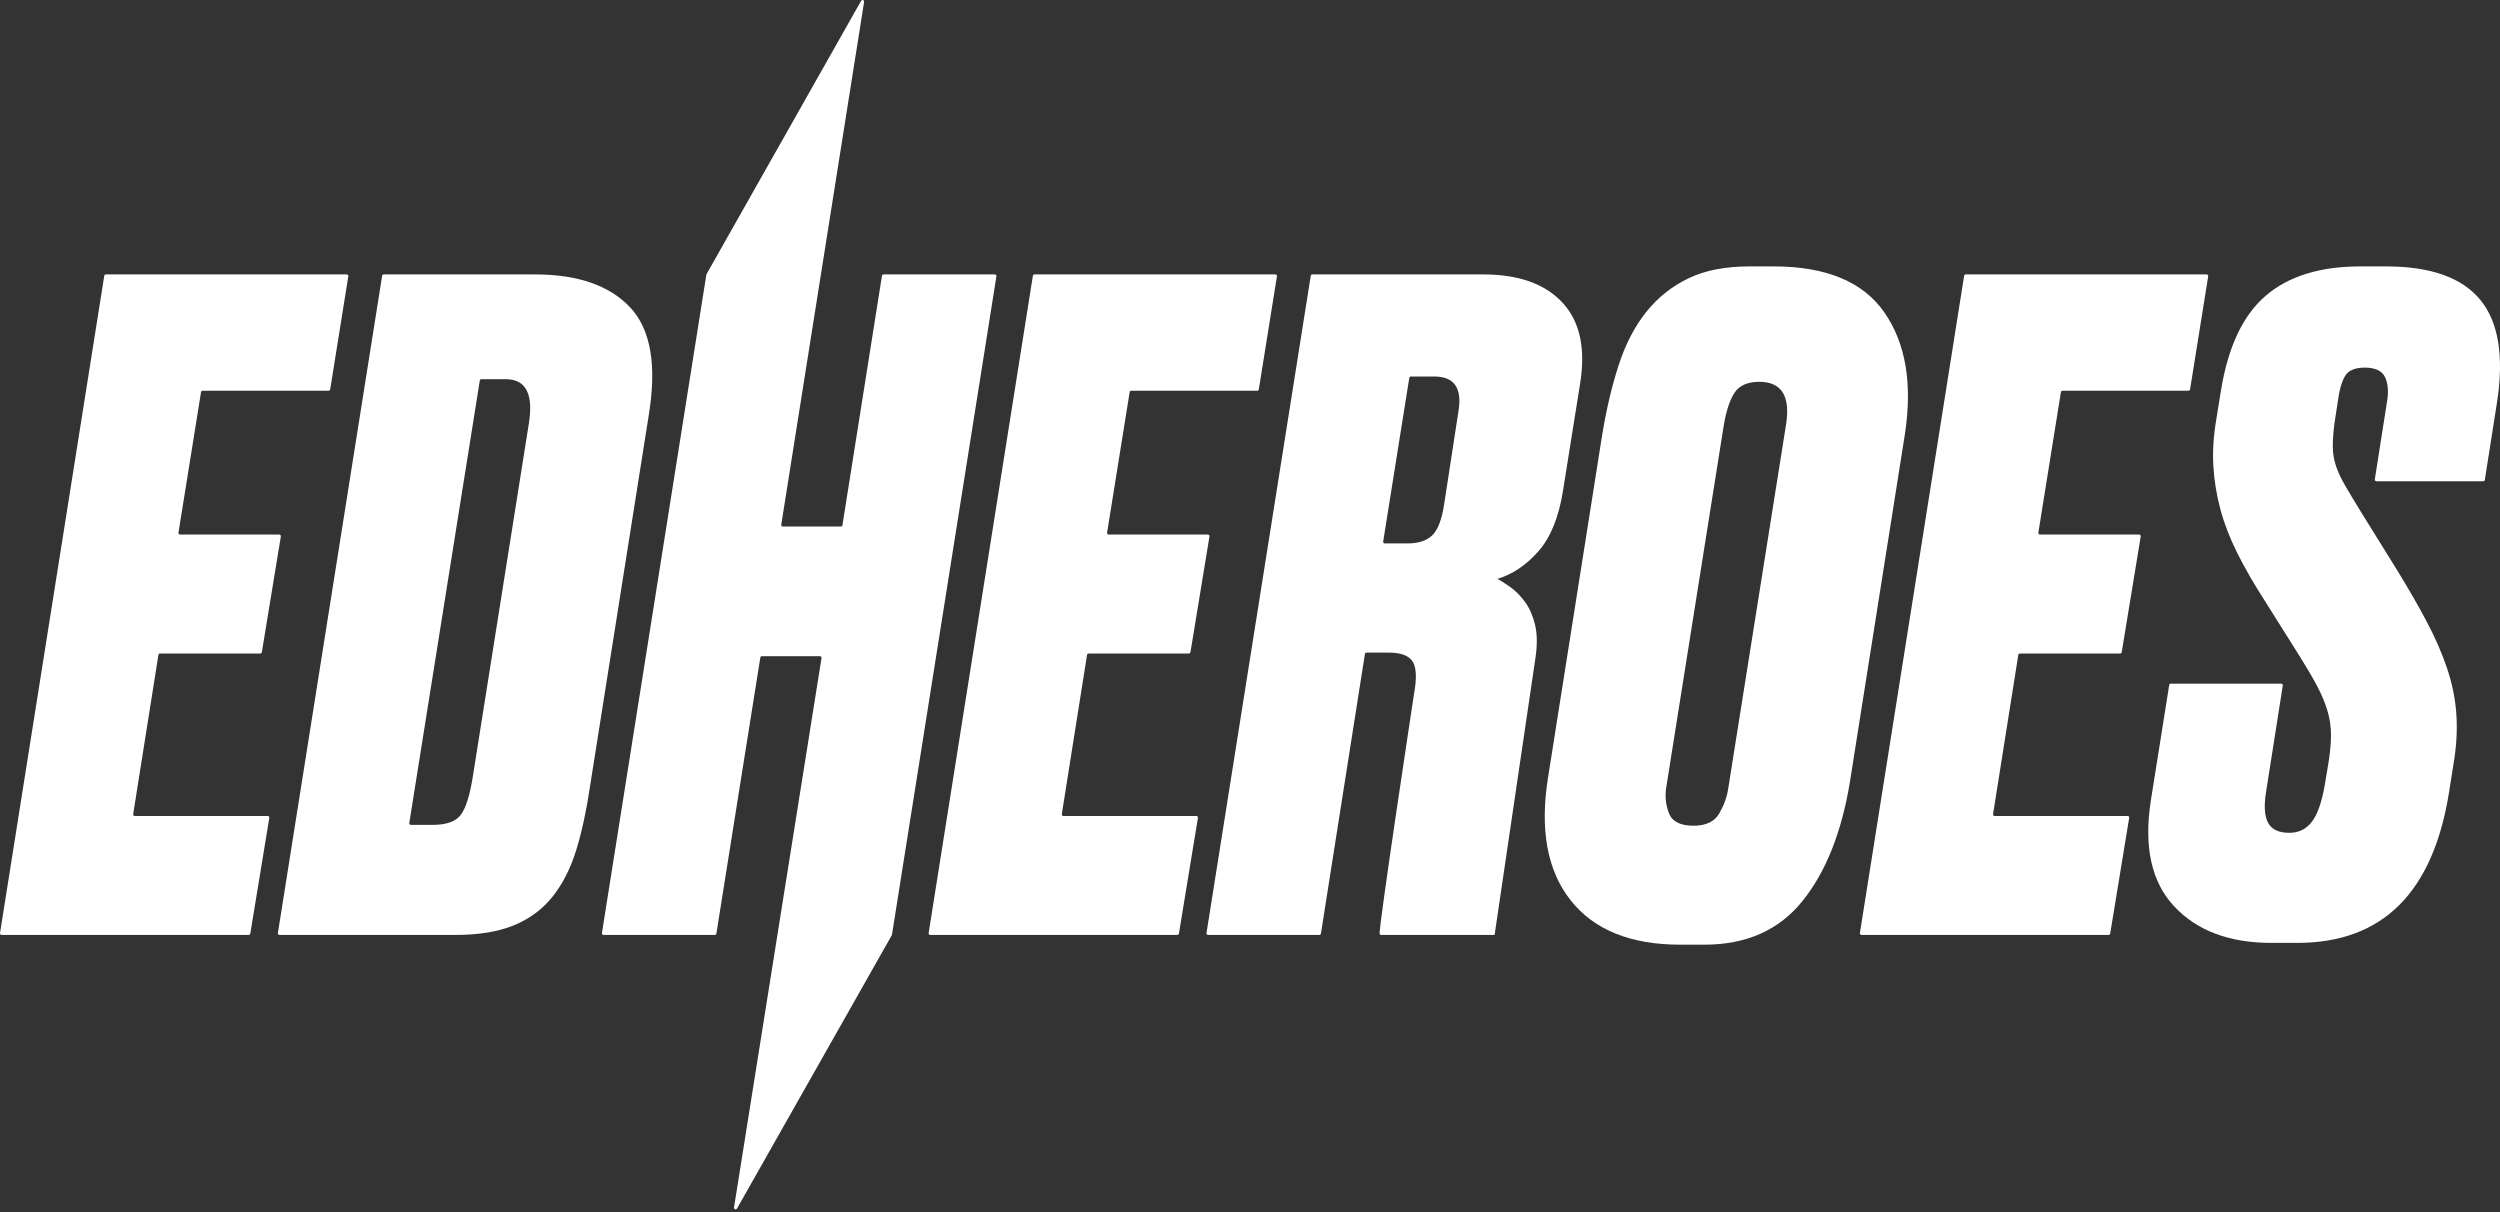 <?xml version="1.0" encoding="UTF-8"?> <svg xmlns="http://www.w3.org/2000/svg" width="165" height="80" viewBox="0 0 165 80" fill="none"><rect x="0" y="0" width="165" height="80" fill="#333333" stroke="none"/> <path d="M22.989 18.235L21.793 25.698C21.785 25.75 21.741 25.788 21.688 25.788H13.373C13.321 25.788 13.277 25.826 13.268 25.878L11.779 35.157C11.769 35.222 11.818 35.28 11.884 35.28H18.431C18.497 35.28 18.546 35.339 18.536 35.403L17.282 43.043C17.273 43.094 17.229 43.132 17.177 43.132H10.561C10.508 43.132 10.464 43.17 10.456 43.221L8.79 53.732C8.78 53.796 8.83 53.854 8.896 53.854H17.669C17.735 53.854 17.785 53.913 17.774 53.978L16.52 61.617C16.511 61.669 16.467 61.706 16.415 61.706H0.106C0.041 61.706 -0.009 61.648 0.001 61.583L6.881 18.201C6.89 18.15 6.934 18.112 6.986 18.112H22.884C22.95 18.112 23 18.17 22.989 18.235Z" fill="white"></path> <path d="M27.013 54.318C27.003 54.382 27.052 54.441 27.118 54.441H28.576C29.474 54.441 30.089 54.216 30.421 53.767C30.753 53.318 31.016 52.468 31.212 51.218L34.904 27.956C35.216 26.003 34.708 25.026 33.38 25.026H31.772C31.719 25.026 31.675 25.064 31.667 25.116L27.013 54.318ZM25.221 18.202C25.23 18.15 25.274 18.112 25.326 18.112H35.314C38.127 18.112 40.216 18.835 41.583 20.28C42.95 21.726 43.361 24.109 42.814 27.428L38.947 51.862C38.712 53.465 38.409 54.871 38.038 56.081C37.667 57.292 37.149 58.318 36.485 59.157C35.821 59.998 34.971 60.633 33.937 61.062C32.901 61.492 31.602 61.706 30.04 61.706H18.446C18.381 61.706 18.331 61.648 18.341 61.583L25.221 18.202Z" fill="white"></path> <path d="M47.176 61.706H39.832C39.767 61.706 39.717 61.648 39.727 61.583L46.619 18.131C46.621 18.118 46.625 18.106 46.631 18.095L56.833 0.055C56.891 -0.048 57.05 0.007 57.031 0.124L51.563 34.63C51.553 34.694 51.603 34.753 51.668 34.753H55.496C55.548 34.753 55.593 34.714 55.601 34.663L58.21 18.201C58.218 18.15 58.262 18.111 58.315 18.111H65.658C65.724 18.111 65.773 18.17 65.763 18.234L58.871 61.687C58.869 61.7 58.865 61.712 58.859 61.723L48.643 79.763C48.584 79.866 48.427 79.811 48.445 79.694L54.22 43.431C54.23 43.366 54.18 43.308 54.115 43.308H50.287C50.235 43.308 50.191 43.345 50.182 43.397L47.281 61.616C47.273 61.668 47.228 61.706 47.176 61.706Z" fill="white"></path> <path d="M84.278 18.235L83.082 25.698C83.074 25.75 83.03 25.788 82.977 25.788H74.662C74.61 25.788 74.566 25.826 74.557 25.878L73.068 35.157C73.058 35.222 73.107 35.28 73.173 35.28H79.72C79.785 35.28 79.835 35.339 79.825 35.403L78.571 43.043C78.562 43.094 78.518 43.132 78.466 43.132H71.85C71.797 43.132 71.753 43.17 71.745 43.221L70.079 53.732C70.069 53.796 70.119 53.854 70.184 53.854H78.958C79.024 53.854 79.074 53.913 79.063 53.978L77.809 61.617C77.8 61.669 77.756 61.706 77.704 61.706H61.395C61.33 61.706 61.28 61.648 61.29 61.583L68.17 18.201C68.179 18.15 68.223 18.112 68.275 18.112H84.173C84.239 18.112 84.289 18.17 84.278 18.235Z" fill="white"></path> <path d="M91.289 35.743C91.279 35.807 91.329 35.866 91.394 35.866H92.91C93.613 35.866 94.15 35.69 94.522 35.338C94.893 34.987 95.156 34.304 95.313 33.288L96.25 27.194C96.523 25.632 95.996 24.85 94.668 24.85H93.118C93.066 24.85 93.021 24.888 93.013 24.939L91.289 35.743ZM87.077 61.706H79.734C79.668 61.706 79.618 61.648 79.629 61.583L86.51 18.201C86.517 18.15 86.562 18.111 86.615 18.111H97.891C100.235 18.111 101.983 18.737 103.135 19.986C104.287 21.238 104.668 23.034 104.278 25.378L103.164 32.35C102.891 34.108 102.353 35.447 101.553 36.364C100.752 37.282 99.844 37.898 98.828 38.209C99.063 38.327 99.356 38.513 99.707 38.766C100.059 39.021 100.381 39.352 100.674 39.763C100.967 40.173 101.181 40.671 101.319 41.257C101.455 41.842 101.465 42.545 101.348 43.366L98.644 61.706H91.155C91.113 61.706 91.074 61.684 91.057 61.646C90.953 61.407 93.321 45.827 93.321 45.827C93.516 44.772 93.486 44.05 93.233 43.659C92.978 43.269 92.461 43.073 91.68 43.073H90.189C90.136 43.073 90.092 43.111 90.084 43.163L87.182 61.616C87.174 61.668 87.13 61.706 87.077 61.706Z" fill="white"></path> <path d="M116.114 25.2C115.332 25.2 114.785 25.445 114.473 25.931C114.16 26.418 113.925 27.13 113.77 28.066L109.961 52.041C109.882 52.626 109.951 53.181 110.166 53.708C110.381 54.234 110.918 54.497 111.778 54.497C112.598 54.497 113.164 54.224 113.477 53.679C113.789 53.133 113.984 52.587 114.063 52.041L117.872 28.066C118.184 26.156 117.598 25.2 116.114 25.2ZM117.051 17.582C120.528 17.582 122.969 18.599 124.376 20.63C125.782 22.661 126.231 25.337 125.723 28.657L122.091 51.626C121.543 54.947 120.498 57.564 118.956 59.478C117.412 61.392 115.254 62.349 112.481 62.349H110.899C107.617 62.349 105.205 61.373 103.663 59.419C102.119 57.466 101.622 54.771 102.168 51.333L105.742 28.715C106.016 27.036 106.377 25.503 106.826 24.116C107.275 22.73 107.881 21.558 108.643 20.6C109.405 19.643 110.332 18.901 111.426 18.374C112.519 17.846 113.867 17.582 115.469 17.582H117.051Z" fill="white"></path> <path d="M145.741 18.235L144.545 25.698C144.537 25.75 144.493 25.788 144.44 25.788H136.125C136.073 25.788 136.029 25.826 136.02 25.878L134.531 35.157C134.521 35.222 134.57 35.28 134.636 35.28H141.183C141.248 35.28 141.298 35.339 141.288 35.403L140.034 43.043C140.025 43.094 139.981 43.132 139.929 43.132H133.313C133.26 43.132 133.216 43.17 133.208 43.221L131.542 53.732C131.532 53.796 131.582 53.854 131.647 53.854H140.421C140.487 53.854 140.537 53.913 140.526 53.978L139.272 61.617C139.263 61.669 139.219 61.706 139.167 61.706H122.858C122.793 61.706 122.743 61.648 122.753 61.583L129.633 18.201C129.642 18.15 129.686 18.112 129.738 18.112H145.636C145.702 18.112 145.752 18.17 145.741 18.235Z" fill="white"></path> <path d="M151.62 62.231H149.921C147.147 62.231 145.008 61.432 143.505 59.829C142.001 58.228 141.483 55.903 141.952 52.856L143.168 45.212C143.177 45.16 143.221 45.122 143.273 45.122H150.558C150.623 45.122 150.673 45.18 150.663 45.245L149.569 52.212C149.413 53.149 149.452 53.844 149.686 54.292C149.921 54.742 150.39 54.966 151.093 54.966C151.717 54.966 152.215 54.722 152.587 54.233C152.958 53.745 153.24 52.935 153.436 51.802L153.671 50.395C153.788 49.692 153.846 49.068 153.846 48.52C153.846 47.974 153.768 47.436 153.612 46.909C153.456 46.382 153.221 45.825 152.909 45.239C152.596 44.653 152.206 43.989 151.737 43.247L149.452 39.614C148.749 38.521 148.153 37.486 147.665 36.509C147.176 35.533 146.805 34.575 146.552 33.637C146.297 32.7 146.141 31.743 146.083 30.766C146.024 29.79 146.092 28.736 146.288 27.602L146.581 25.786C147.05 22.895 148.036 20.805 149.54 19.516C151.043 18.227 153.123 17.583 155.78 17.583H157.48C160.409 17.583 162.48 18.315 163.691 19.78C164.901 21.244 165.272 23.501 164.804 26.547L163.998 31.673C163.989 31.724 163.945 31.762 163.893 31.762H156.842C156.776 31.762 156.727 31.704 156.737 31.64L157.538 26.547C157.655 25.884 157.616 25.337 157.421 24.907C157.225 24.478 156.776 24.262 156.073 24.262C155.408 24.262 154.969 24.458 154.755 24.848C154.54 25.239 154.393 25.747 154.315 26.372L154.081 27.895C154.002 28.481 153.964 29 153.964 29.448C153.964 29.898 154.032 30.327 154.169 30.737C154.305 31.148 154.51 31.587 154.784 32.056C155.057 32.524 155.408 33.11 155.839 33.813L158.241 37.68C158.983 38.892 159.627 40.015 160.175 41.05C160.721 42.085 161.161 43.091 161.493 44.067C161.825 45.044 162.029 46.021 162.109 46.997C162.186 47.974 162.147 48.989 161.991 50.044L161.64 52.271C160.585 58.912 157.245 62.231 151.62 62.231Z" fill="white"></path> </svg> 